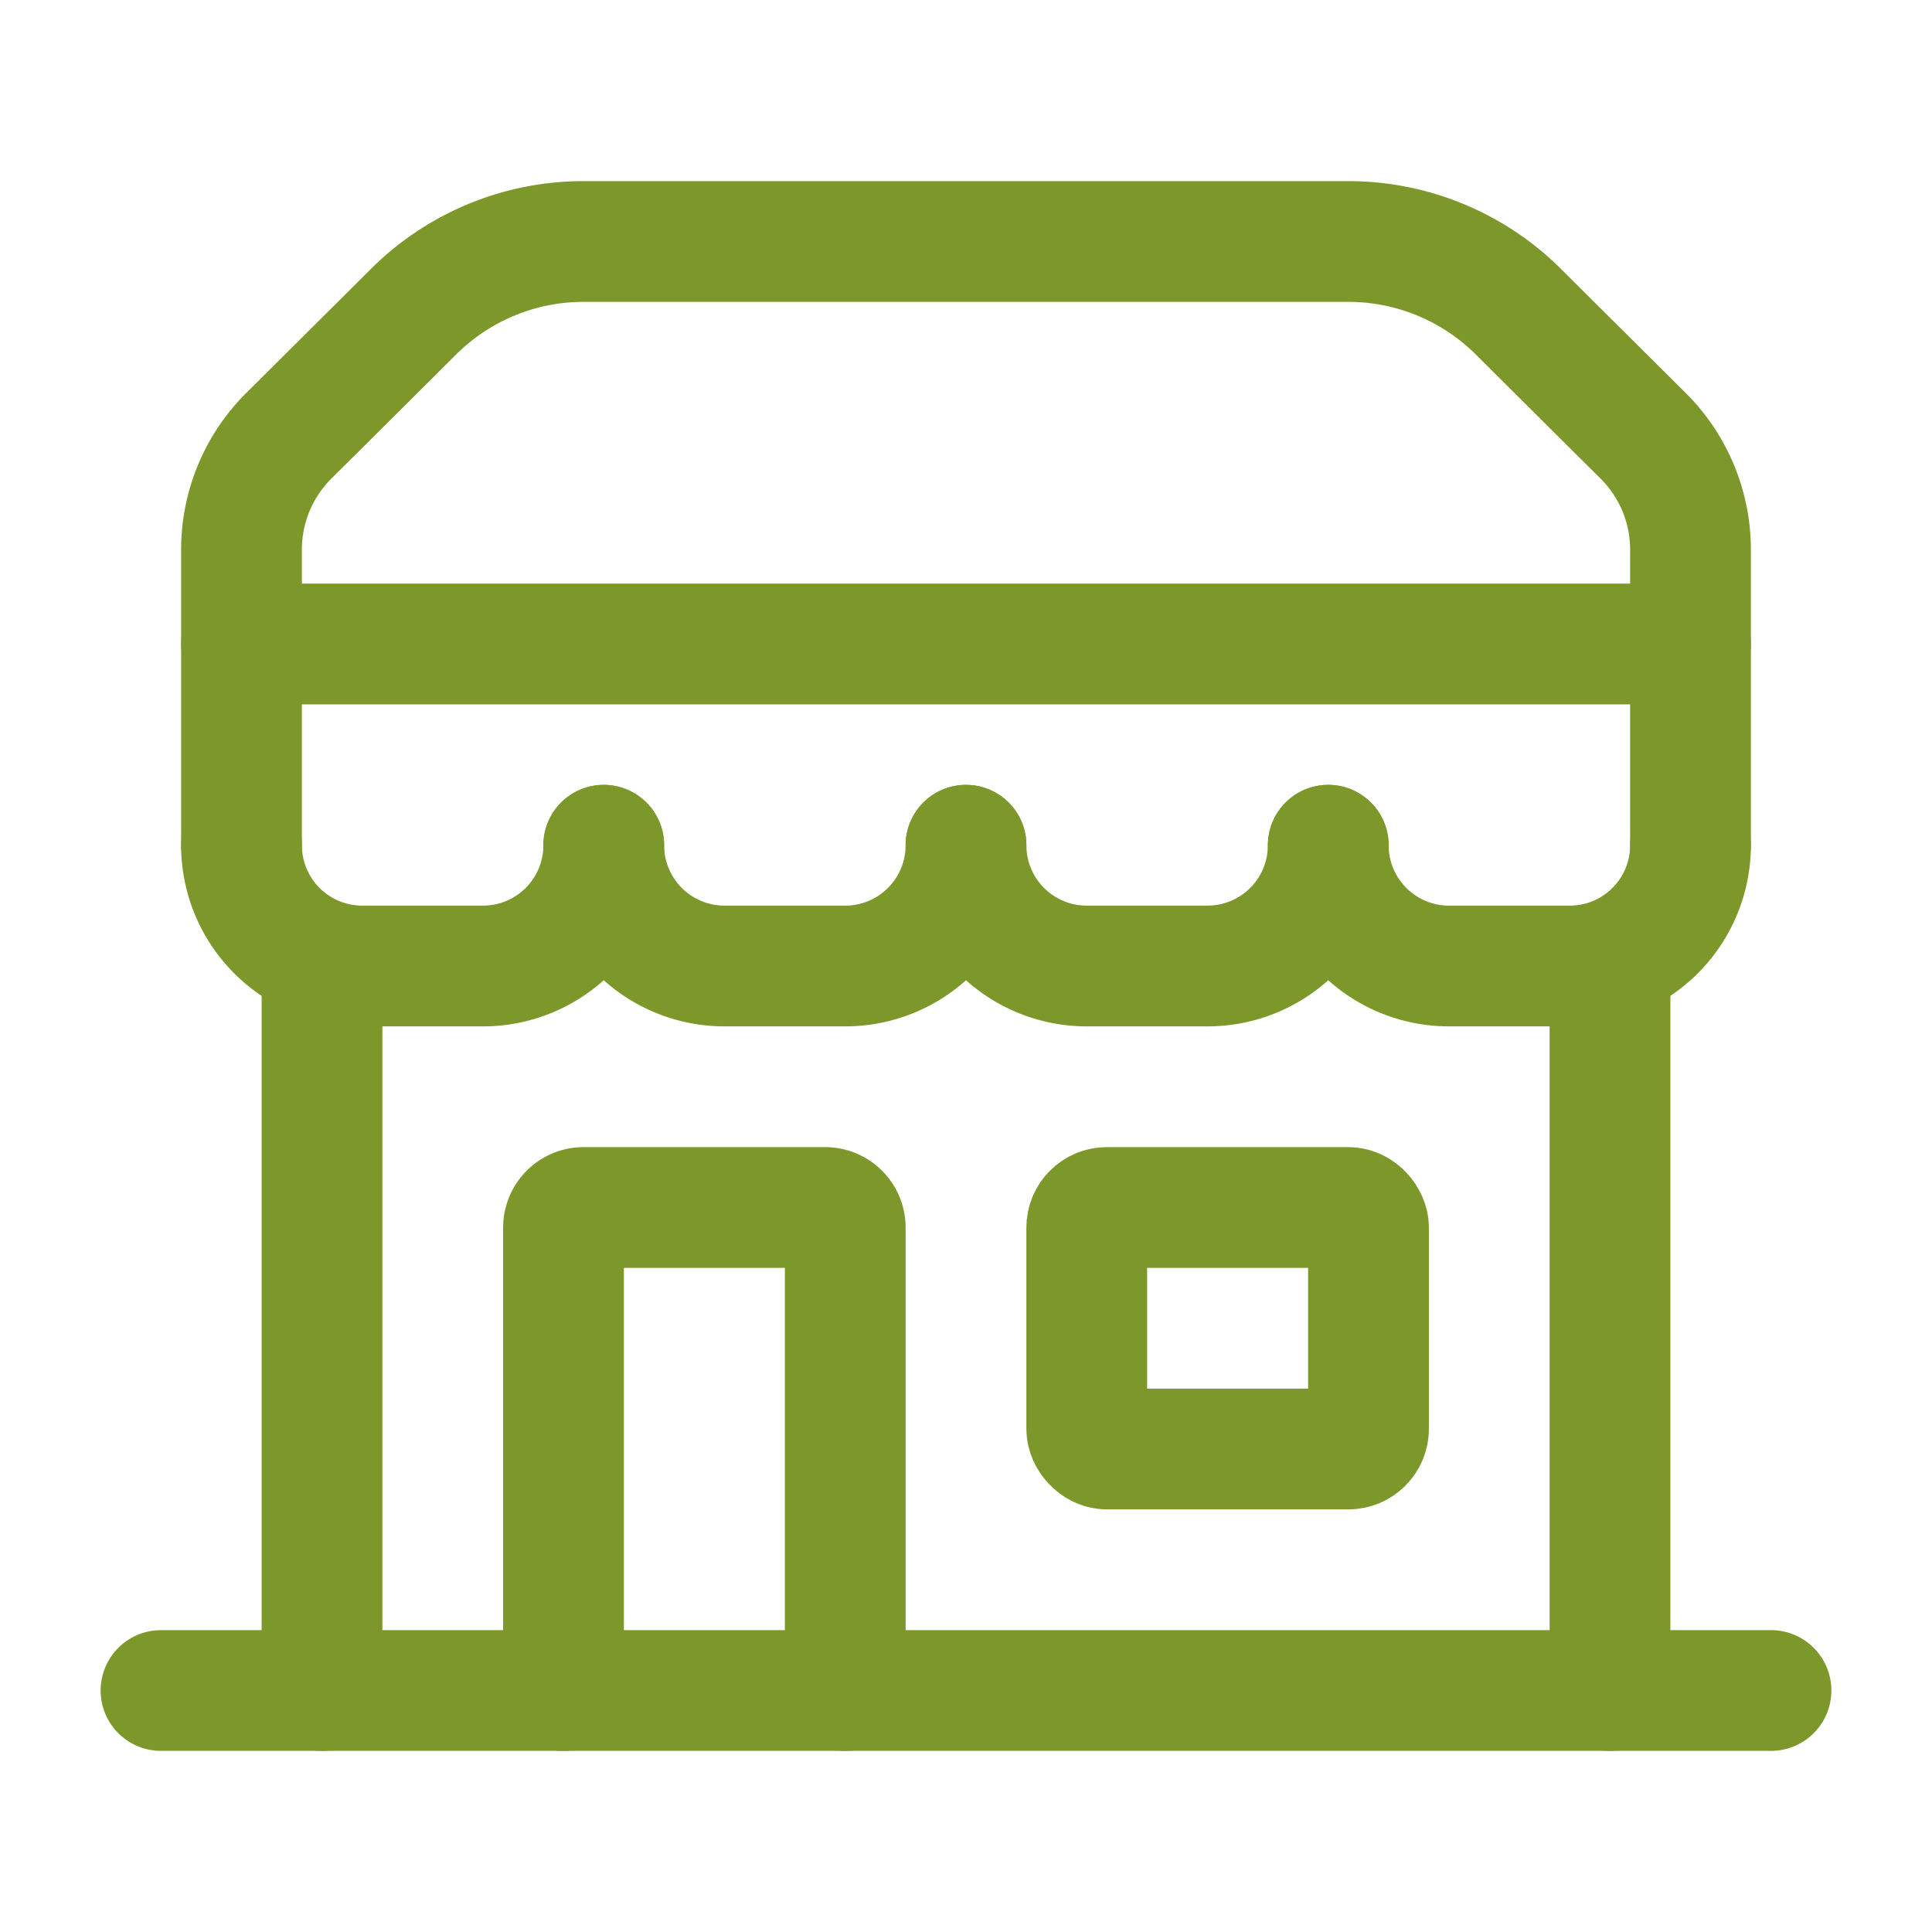 <svg data-name="Layer 3" xmlns="http://www.w3.org/2000/svg" height="24" width="24" viewBox="0 0 24 24"><title>restaurant</title><g fill="#7c982a" class="nc-icon-wrapper"><path fill="none" stroke="#7c982a" stroke-linecap="round" stroke-linejoin="round" stroke-width="1.5" d="M20 12v9"></path><path fill="none" stroke="#7c982a" stroke-linecap="round" stroke-linejoin="round" stroke-width="1.5" d="M22 21H2"></path><rect x="13.5" y="15" width="3.5" height="3" rx=".25" stroke-width="1.5" stroke="#7c982a" stroke-linecap="round" stroke-linejoin="round" fill="none"></rect><path d="M7 21v-5.75a.25.25 0 0 1 .25-.25h3a.25.25 0 0 1 .25.25V21" fill="none" stroke="#7c982a" stroke-linecap="round" stroke-linejoin="round" stroke-width="1.5"></path><path fill="none" stroke="#7c982a" stroke-linecap="round" stroke-linejoin="round" stroke-width="1.5" d="M4 12v9"></path><path d="M21 10.5V6.83a1.995 1.995 0 0 0-.589-1.417c-.44-.438-1.05-1.043-1.546-1.538A2.995 2.995 0 0 0 16.748 3H7.25a2.991 2.991 0 0 0-2.115.874c-.496.495-1.106 1.101-1.547 1.539A1.995 1.995 0 0 0 3 6.831V10.5" fill="none" stroke="#7c982a" stroke-linecap="round" stroke-linejoin="round" stroke-width="1.5"></path><path fill="none" stroke="#7c982a" stroke-linecap="round" stroke-linejoin="round" stroke-width="1.5" d="M21 8H3"></path><path d="M7.5 10.5A1.5 1.5 0 0 1 6 12H4.5A1.5 1.5 0 0 1 3 10.5" fill="none" stroke="#7c982a" stroke-linecap="round" stroke-linejoin="round" stroke-width="1.5"></path><path d="M12 10.5a1.5 1.5 0 0 1-1.5 1.5H9a1.5 1.5 0 0 1-1.5-1.5" fill="none" stroke="#7c982a" stroke-linecap="round" stroke-linejoin="round" stroke-width="1.5"></path><path d="M16.5 10.5A1.5 1.5 0 0 1 15 12h-1.5a1.5 1.5 0 0 1-1.5-1.5" fill="none" stroke="#7c982a" stroke-linecap="round" stroke-linejoin="round" stroke-width="1.5"></path><path d="M21 10.5a1.5 1.5 0 0 1-1.5 1.5H18a1.5 1.5 0 0 1-1.5-1.5" fill="none" stroke="#7c982a" stroke-linecap="round" stroke-linejoin="round" stroke-width="1.5"></path><path d="M0 0h24v24H0z" fill="none"></path></g></svg>